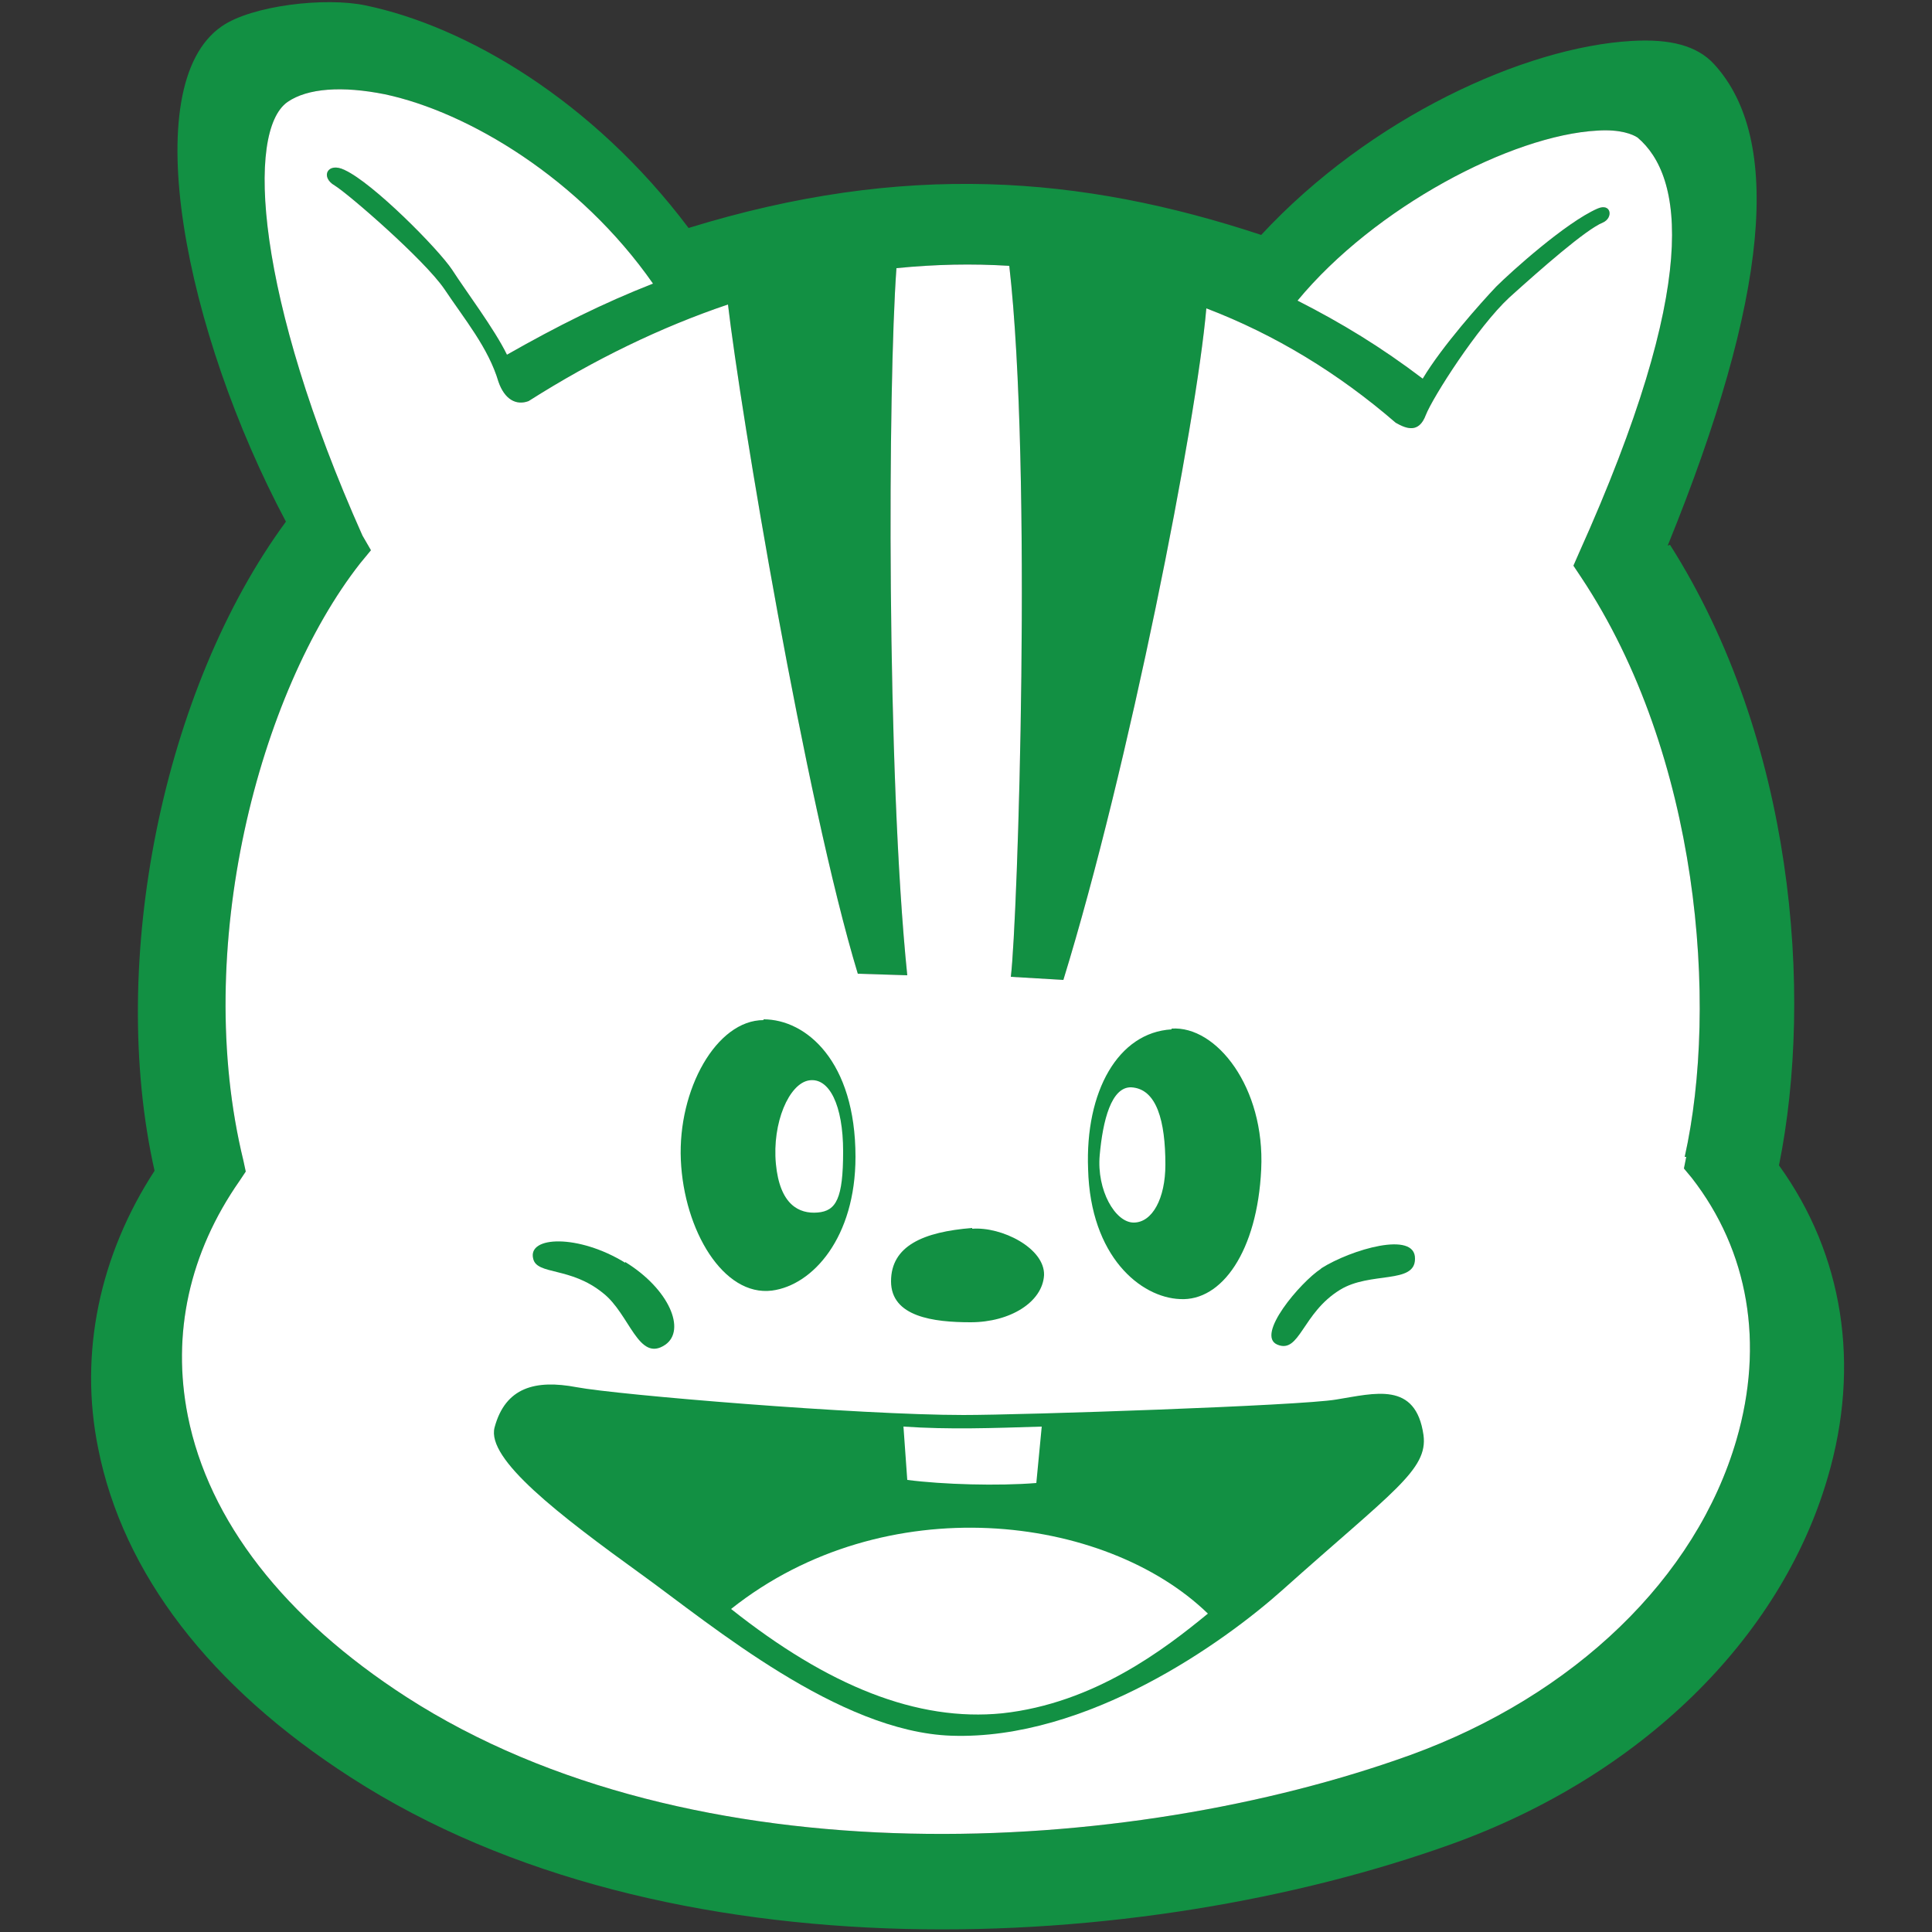 <?xml version="1.0" encoding="UTF-8"?><svg id="_レイヤー_1" xmlns="http://www.w3.org/2000/svg" viewBox="0 0 25 25"><rect x="0" y="0" width="25" height="25" fill="#333333" stroke="none"/><defs><style>.cls-1{fill:#129043;}.cls-2{fill:#fff;}</style></defs><path class="cls-1" d="M21.58,7.06c1.31-3.22,1.49-5.26.6-6.23-.22-.24-.57-.33-1.07-.3-1.38.08-3.38.99-4.79,2.51-2.33-.77-4.62-.95-7.41-.09C7.67,1.3,6.03.34,4.73.07c-.52-.11-1.47,0-1.86.27-1.12.77-.47,3.97.83,6.41-1.59,2.16-2.31,5.69-1.7,8.4-.71,1.09-.98,2.36-.73,3.59.32,1.62,1.45,3.09,3.27,4.26,4.09,2.64,10.25,2.3,14.25.86,2.44-.88,4.25-2.65,4.86-4.74.43-1.46.2-2.89-.63-4.04.45-2.23.19-5.51-1.41-8.03ZM21.82,14.97l-.03.15.1.12c.74.95.94,2.15.58,3.39-.52,1.79-2.1,3.31-4.22,4.08-3.66,1.32-9.28,1.64-12.99-.75-1.58-1.02-2.56-2.28-2.83-3.64-.21-1.06.02-2.11.67-3.04l.08-.12-.03-.14c-.67-2.74.2-6.06,1.51-7.73l.14-.17-.11-.19c-1.38-3.09-1.51-5.23-.97-5.61.26-.18.71-.21,1.26-.1,1.08.23,2.52,1.09,3.47,2.45-.64.25-1.24.55-1.89.92-.16-.33-.53-.82-.71-1.1-.18-.27-1.02-1.12-1.39-1.29-.22-.11-.32.09-.13.2.18.11,1.16.96,1.42,1.34.26.39.57.76.7,1.2.08.23.23.31.39.25.85-.54,1.72-.96,2.58-1.25.16,1.37,1,6.42,1.68,8.66l.64.02c-.27-2.63-.25-7.65-.14-9.15.5-.05.98-.06,1.46-.03.3,2.62.11,8.47.02,9.2l.68.04c.85-2.76,1.72-7.2,1.85-8.69.89.34,1.71.84,2.45,1.48.14.08.3.14.39-.1.09-.23.67-1.14,1.08-1.52.41-.37.99-.88,1.21-.97.14-.06.11-.26-.07-.18-.41.18-1.12.82-1.31,1.01-.19.2-.7.77-.95,1.19-.54-.41-1.05-.72-1.62-1.01,1-1.21,2.77-2.14,3.88-2.2.3-.02.46.05.52.09.59.5.82,1.87-.76,5.38l-.07.16.1.15c1.53,2.3,1.78,5.53,1.34,7.5Z"/><path class="cls-2" d="M21.82,14.97l-.03.15.1.12c.74.95.94,2.15.58,3.39-.52,1.79-2.1,3.31-4.22,4.08-3.66,1.32-9.28,1.64-12.99-.75-1.58-1.02-2.56-2.28-2.83-3.64-.21-1.06.02-2.11.67-3.04l.08-.12-.03-.14c-.67-2.74.2-6.06,1.51-7.73l.14-.17-.11-.19c-1.38-3.09-1.51-5.23-.97-5.61.26-.18.71-.21,1.26-.1,1.08.23,2.52,1.09,3.47,2.45-.64.25-1.24.55-1.89.92-.16-.33-.53-.82-.71-1.1-.18-.27-1.02-1.12-1.39-1.29-.22-.11-.32.09-.13.2.18.11,1.16.96,1.42,1.34.26.39.57.76.7,1.2.08.23.23.31.39.25.85-.54,1.72-.96,2.58-1.25.16,1.37,1,6.42,1.68,8.66l.64.02c-.27-2.63-.25-7.65-.14-9.15.5-.05.98-.06,1.46-.03.3,2.62.11,8.47.02,9.2l.68.04c.85-2.76,1.72-7.2,1.85-8.69.89.34,1.71.84,2.45,1.48.14.08.3.14.39-.1.09-.23.67-1.14,1.08-1.52.41-.37.99-.88,1.21-.97.14-.06.11-.26-.07-.18-.41.18-1.12.82-1.31,1.01-.19.2-.7.77-.95,1.19-.54-.41-1.05-.72-1.62-1.01,1-1.21,2.77-2.14,3.88-2.2.3-.02.46.05.52.09.59.5.82,1.87-.76,5.38l-.07.16.1.15c1.53,2.3,1.78,5.53,1.34,7.5Z"/><path class="cls-1" d="M9.88,13.19c.55,0,1.19.54,1.19,1.78,0,1.04-.55,1.66-1.08,1.73-.63.08-1.14-.78-1.18-1.69-.04-.91.46-1.81,1.07-1.81Z"/><path class="cls-2" d="M10.47,13.98c.26-.04.44.32.44.92,0,.61-.09.77-.33.79-.24.02-.49-.1-.54-.63-.05-.53.17-1.04.43-1.08Z"/><path class="cls-1" d="M12.58,15.9c.38-.03.94.25.93.6-.02.35-.44.61-.95.61-.48,0-1.03-.07-1.03-.53,0-.46.42-.64,1.05-.69Z"/><path class="cls-1" d="M17.1,16.41c.38-.24,1.22-.49,1.21-.12,0,.33-.58.16-.97.4-.49.3-.52.83-.81.71-.29-.12.3-.81.56-.98Z"/><path class="cls-1" d="M15.16,13.31c.58-.04,1.21.76,1.16,1.82-.05,1.06-.51,1.71-1.05,1.68-.51-.02-1.16-.55-1.19-1.68-.04-1.01.39-1.77,1.08-1.81Z"/><path class="cls-2" d="M14.64,14.07c.33.02.44.44.44,1,0,.44-.17.75-.41.75-.24,0-.48-.42-.44-.87.04-.45.15-.89.41-.88Z"/><path class="cls-1" d="M8.09,16.33c.57.35.79.88.52,1.07-.35.24-.46-.4-.81-.67-.42-.34-.85-.23-.9-.44-.08-.3.59-.32,1.19.05Z"/><path class="cls-1" d="M12.46,18.31c.8,0,4.36-.12,4.83-.2.5-.08,1.03-.24,1.13.46.06.45-.4.73-1.82,2-.76.68-2.53,1.95-4.29,1.89-1.46-.05-3.1-1.43-4-2.08-1.08-.78-2.02-1.5-1.91-1.91.14-.52.53-.62,1.06-.52.53.1,3.65.36,5.01.36Z"/><path class="cls-2" d="M11.69,18.46c.6.04,1.14.02,1.79,0l-.07.73c-.49.04-1.21.02-1.67-.04l-.05-.7Z"/><path class="cls-2" d="M9.46,20.82c1.99-1.58,4.84-1.23,6.17.06-.56.46-1.47,1.16-2.66,1.29-1.1.11-2.25-.35-3.51-1.35Z"/><path class="cls-1" d="M12.93,16.7c.13-.02.21-.14.19-.27-.02-.13-.14-.21-.27-.19-.13.02-.21.14-.19.26.02.13.14.21.26.19Z"/></svg>